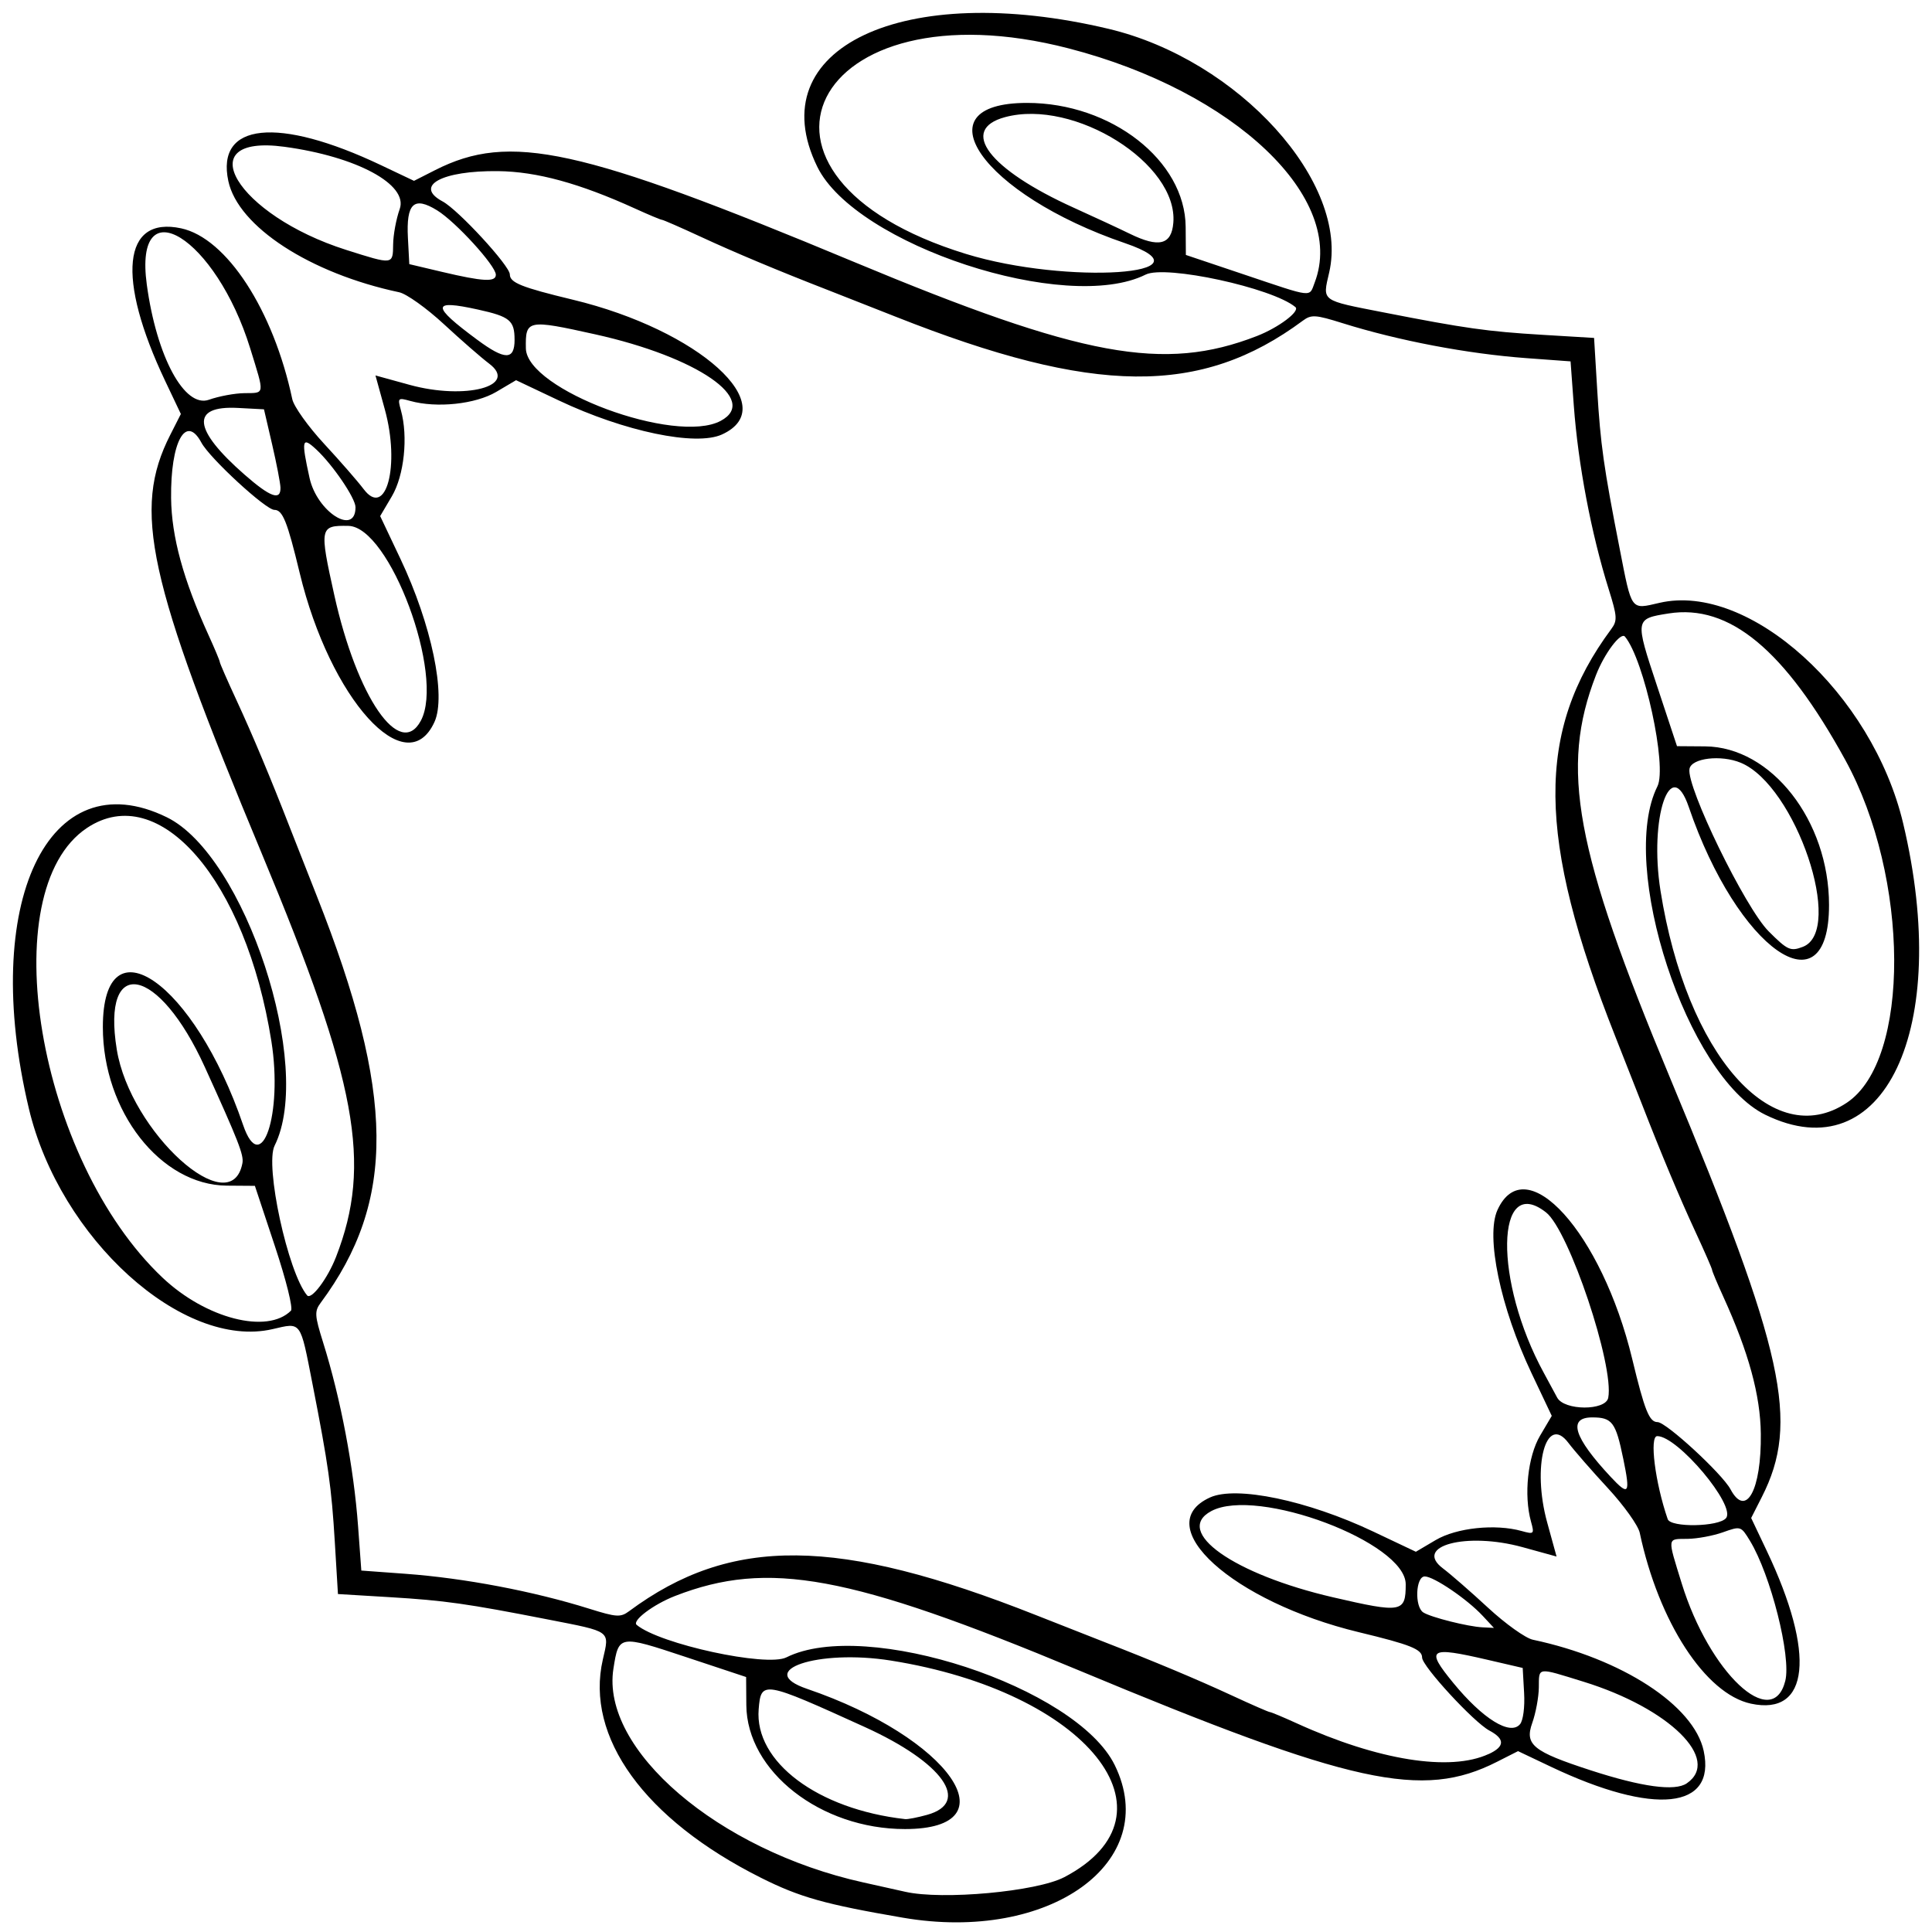 <?xml version="1.0" encoding="UTF-8"?>
<svg version="1.1" viewBox="0 0 413 413" xmlns="http://www.w3.org/2000/svg">
<path d="m193 409.94c-16.704-2.869-22.024-4.366-30.341-8.535-24.856-12.46-37.617-30.082-33.789-46.663 1.438-6.23 1.92-5.878-11.691-8.541-17.388-3.403-22.102-4.068-33.808-4.775l-11.128-0.67-0.672-11.13c-0.706-11.71-1.372-16.42-4.774-33.81-2.664-13.61-2.311-13.13-8.541-11.69-19.181 4.43-45.475-19.37-52.08-47.13-10.451-43.929 4.121-74.71 29.489-62.289 16.716 8.185 31.507 53.25 23.038 70.192-2.122 4.245 2.833 27.086 6.944 32.007 0.889 1.065 4.391-3.593 6.194-8.239 7.725-19.9 4.528-37.26-15.868-86.17-24.445-58.62-27.709-73.53-19.596-89.5l2.286-4.5-3.34-7.036c-10.482-22.082-9.104-35.338 3.395-32.654 9.72 2.087 19.72 17.456 23.763 36.522 0.33 1.557 3.395 5.853 6.811 9.545 3.416 3.692 7.21 8.043 8.431 9.668 4.804 6.394 7.848-5.021 4.54-17.025l-2-7.259 7.259 2c12.005 3.307 23.419 0.263 17.025-4.54-1.625-1.221-5.976-5.015-9.668-8.431-3.692-3.416-7.987-6.481-9.544-6.811-19.067-4.043-34.436-14.043-36.522-23.763-2.684-12.499 10.572-13.877 32.654-3.395l7.036 3.34 4.5-2.286c15.973-8.113 30.879-4.85 89.5 19.595 48.91 20.396 66.272 23.593 86.171 15.868 4.647-1.804 9.304-5.305 8.239-6.194-4.921-4.111-27.762-9.066-32.007-6.944-16.94 8.469-62-6.322-70.19-23.038-12.42-25.367 18.36-39.94 62.29-29.488 27.763 6.605 51.558 32.899 47.131 52.08-1.438 6.23-1.92 5.878 11.691 8.541 17.388 3.403 22.102 4.068 33.808 4.775l11.129 0.671 0.671 11.129c0.706 11.706 1.372 16.42 4.775 33.808 2.663 13.611 2.311 13.129 8.541 11.691 19.181-4.428 45.475 19.367 52.08 47.131 10.451 43.929-4.121 74.71-29.489 62.289-16.716-8.185-31.507-53.25-23.038-70.192 2.122-4.245-2.833-27.086-6.944-32.007-0.889-1.065-4.391 3.593-6.194 8.239-7.725 19.899-4.528 37.261 15.868 86.171 24.445 58.621 27.709 73.527 19.595 89.5l-2.286 4.5 3.34 7.036c10.482 22.082 9.104 35.338-3.395 32.654-9.72-2.087-19.72-17.456-23.763-36.522-0.33-1.557-3.395-5.853-6.811-9.545-3.416-3.692-7.21-8.043-8.431-9.668-4.804-6.394-7.848 5.021-4.54 17.025l2 7.259-7.259-2c-12.005-3.307-23.419-0.263-17.025 4.54 1.625 1.221 5.976 5.015 9.668 8.431 3.692 3.416 7.987 6.481 9.545 6.811 19.067 4.043 34.435 14.043 36.522 23.763 2.683 12.499-10.572 13.877-32.654 3.395l-7.03-3.34-4.5 2.28c-15.973 8.113-30.879 4.85-89.5-19.595-48.91-20.396-66.272-23.593-86.171-15.868-4.647 1.804-9.304 5.305-8.239 6.194 4.921 4.11 27.762 9.066 32.007 6.944 16.942-8.469 62.007 6.322 70.192 23.038 10.13 20.7-13.9 38-45.29 32.61zm34.5-8.654c25.789-13.521 4.848-39.665-37.097-46.316-15.572-2.469-29.279 2.158-17.903 6.044 30.53 10.42 44.19 29.98 20.95 29.98-18.02 0-33.8-12.33-33.91-26.5l-0.044-6-12.914-4.286c-14.276-4.738-14.308-4.733-15.451 2.494-2.736 17.31 22.392 38.825 53.365 45.691 3.85 0.853 7.9 1.757 9 2.007 7.964 1.813 28.121-0.035 34-3.117zm-29.31-13.33c9.446-2.624 3.391-11.173-13.283-18.755-21.858-9.939-22.219-10-22.727-3.822-0.923 11.236 12.621 21.395 31.318 23.49 0.55 0.062 2.662-0.349 4.692-0.913zm162.38-6.729c7.43-5.087-3.716-16.062-22.073-21.733-10.059-3.108-9.492-3.182-9.544 1.248-0.024 2.062-0.657 5.47-1.407 7.571-1.657 4.647 0.141 6.107 12.451 10.112 10.987 3.574 18.041 4.535 20.573 2.801zm-42.32-6.27c3.455-1.604 3.494-3.219 0.12-5.025-3.332-1.783-14.37-13.763-14.37-15.596 0-1.771-2.464-2.76-13.5-5.419-26.988-6.501-45.012-22.805-31.843-28.805 5.6-2.552 20.842 0.63 34.884 7.282l9.128 4.324 4.233-2.5c4.457-2.632 12.73-3.504 18.373-1.937 2.657 0.738 2.743 0.653 2.005-2.005-1.567-5.643-0.695-13.916 1.937-18.373l2.5-4.233-4.324-9.128c-6.652-14.042-9.834-29.284-7.282-34.884 6-13.169 22.304 4.855 28.805 31.843 2.658 11.036 3.647 13.5 5.419 13.5 1.833 0 13.813 11.038 15.596 14.37 3.323 6.21 6.616 0.175 6.477-11.87-0.095-8.25-2.597-17.399-8.005-29.277-1.33-2.91-2.41-5.5-2.41-5.75 0-0.258-1.618-3.958-3.596-8.223-3.36-7.245-7.303-16.657-11.419-27.254-0.961-2.475-3.528-9-5.705-14.5-16.781-42.407-17.001-65.223-0.841-87.017 1.341-1.809 1.286-2.687-0.536-8.5-3.738-11.929-6.54-26.666-7.465-39.268l-0.694-9.46-9.46-0.694c-12.61-0.93-27.34-3.732-39.27-7.47-5.813-1.822-6.691-1.877-8.5-0.536-21.8 16.161-44.61 15.941-87.02-0.84-5.5-2.176-12.02-4.743-14.5-5.705-10.6-4.116-20.01-8.059-27.25-11.419-4.27-1.978-7.97-3.596-8.23-3.596-0.25 0-2.84-1.081-5.74-2.403-11.88-5.408-21.03-7.909-29.28-8.005-12.045-0.139-18.08 3.154-11.87 6.478 3.332 1.783 14.37 13.763 14.37 15.596 0 1.771 2.464 2.76 13.5 5.419 26.988 6.501 45.012 22.805 31.843 28.805-5.6 2.552-20.842-0.63-34.884-7.282l-9.128-4.324-4.233 2.5c-4.457 2.632-12.73 3.504-18.373 1.937-2.657-0.738-2.743-0.653-2.005 2.005 1.567 5.643 0.695 13.916-1.937 18.373l-2.5 4.233 4.324 9.128c6.652 14.042 9.834 29.284 7.282 34.884-6.002 13.17-22.306-4.85-28.806-31.84-2.658-11.04-3.648-13.5-5.419-13.5-1.833 0-13.813-11.038-15.596-14.37-3.324-6.21-6.617-0.175-6.478 11.87 0.095 8.25 2.597 17.399 8.005 29.277 1.322 2.9 2.403 5.49 2.403 5.74 0 0.258 1.618 3.958 3.596 8.223 3.36 7.245 7.303 16.657 11.419 27.254 0.961 2.475 3.528 9 5.705 14.5 16.781 42.407 17.001 65.223 0.841 87.017-1.341 1.809-1.286 2.687 0.536 8.5 3.738 11.929 6.54 26.666 7.465 39.268l0.694 9.46 9.46 0.694c12.601 0.925 27.339 3.727 39.268 7.465 5.813 1.822 6.691 1.877 8.5 0.536 21.794-16.161 44.611-15.94 87.017 0.841 5.5 2.176 12.025 4.744 14.5 5.705 10.597 4.116 20.009 8.059 27.254 11.419 4.265 1.978 7.965 3.596 8.223 3.596 0.258 0 2.843 1.081 5.746 2.403 17.394 7.919 32.786 10.378 41.027 6.553zm6.683-6.374c0.677-0.816 1.048-3.671 0.872-6.718l-0.3-5.31-7.5-1.74c-12.55-2.914-13.339-2.384-7.348 4.928 6.317 7.709 12.195 11.344 14.281 8.83zm56.705-9.272c1.301-5.183-3.114-22.662-7.569-29.966-1.908-3.128-1.959-3.144-5.747-1.794-2.102 0.75-5.509 1.383-7.571 1.407-4.43 0.052-4.356-0.515-1.248 9.544 5.893 19.074 19.387 31.76 22.136 20.81zm-64.72-13.93c-3.29-3.54-10.43-8.39-12.35-8.39-1.944 0-2.213 6.466-0.32 7.691 1.609 1.041 9.535 3.036 12.674 3.19l2.43 0.12-2.43-2.61zm-16.42-6.71c0-8.944-31.755-20.898-41.566-15.648-8.159 4.366 4.766 13.509 26.066 18.438 14.668 3.394 15.5 3.244 15.5-2.79zm68.477-14.155c2.18-2.62-10.32-17.52-14.71-17.52-1.711 0-0.454 9.966 2.238 17.75 0.635 1.837 10.915 1.654 12.472-0.222zm-21.99-12.75c-1.59-7.75-2.36-8.77-6.61-8.77-5.291 0-3.969 4.246 3.963 12.735 3.886 4.159 4.22 3.659 2.652-3.96zm-3.194-12.966c1.318-6.842-8.379-35.76-13.285-39.619-10.863-8.545-11.189 14.718-0.48 34.31 0.902 1.65 2.181 4.017 2.843 5.259 1.501 2.818 10.381 2.858 10.922 0.049zm-281.6-18.6c0.493-0.493-0.986-6.463-3.416-13.784l-4.286-12.92-6-0.044c-14.167-0.11-26.5-15.89-26.5-33.91 0-23.24 19.557-9.58 29.983 20.95 3.885 11.376 8.513-2.331 6.044-17.903-5.464-34.46-23.989-55.89-39.422-45.6-20.221 13.484-10.549 70.944 16.187 96.165 9.246 8.722 22.356 12.086 27.41 7.033zm-10.368-31.547c0.33-1.735-0.828-4.696-8.042-20.56-9.836-21.631-22.124-24.068-18.814-3.731 2.875 17.667 24.413 37.148 26.856 24.291zm342.96-12.92c13.659-9.08 13.483-48.146-0.33-73.298-12.931-23.547-24.757-33.352-37.748-31.299-7.226 1.142-7.232 1.175-2.494 15.451l4.28 12.92 6 0.044c14.167 0.105 26.5 15.887 26.5 33.91 0 23.239-19.557 9.571-29.983-20.954-3.885-11.376-8.513 2.331-6.044 17.903 5.555 35.031 23.894 55.912 39.813 45.329zm-9.379-33.335c8.954-3.436-1.53-34.478-13.29-39.348-4.219-1.748-10.516-1-10.952 1.3-0.721 3.801 11.909 29.727 16.925 34.743 4.04 4.04 4.666 4.323 7.316 3.306zm-295.44-48.33c5.172-9.663-6.663-41.489-15.488-41.651-6.142-0.113-6.228 0.31-3.003 14.834 4.853 21.859 14.026 35.162 18.491 26.818zm-13.965-45.64c0-1.92-4.847-9.055-8.394-12.354-3.057-2.844-3.236-2.085-1.432 6.094 1.598 7.26 9.826 12.49 9.826 6.26zm-16.041-4.18c-0.023-0.963-0.825-5.125-1.783-9.25l-1.742-7.5-5.557-0.295c-10.181-0.541-9.669 4.573 1.429 14.282 5.487 4.8 7.72 5.606 7.653 2.764zm94.111-14.285c8.344-4.466-4.959-13.638-26.818-18.491-14.524-3.225-14.947-3.139-14.834 3.003 0.162 8.827 31.986 20.66 41.651 15.488zm-101.82-5.921c4.43-0.052 4.356 0.515 1.248-9.544-7.343-23.771-24.963-34.669-22.116-13.679 2.093 15.432 8.066 26.495 13.297 24.63 2.101-0.75 5.509-1.383 7.571-1.407zm57.75-11.422c0-4.117-1.005-4.945-7.826-6.449-9.971-2.198-10.007-0.835-0.17 6.446 5.958 4.41 8 4.411 8 0.003zm171.05-12.242c6.85-18.024-17.12-40.843-52.55-50.021-55.005-14.25-75.852 27.374-22 43.925 21.594 6.637 53.79 4.458 34-2.301-30.53-10.426-44.19-29.983-20.95-29.983 18.023 0 33.805 12.333 33.91 26.5l0.044 6 12.5 4.202c14.964 5.03 13.82 4.903 15.045 1.678zm-175.05-1.647c0-1.913-8.547-11.29-12.542-13.759-4.99-3.084-6.647-1.515-6.253 5.918l0.295 5.573 7 1.656c8.774 2.075 11.5 2.22 11.5 0.612zm-21.956-6.483c0.024-2.062 0.657-5.47 1.407-7.571 1.865-5.231-9.198-11.204-24.63-13.297-20.653-2.801-10.247 14.601 13.179 22.038 10.073 3.199 9.993 3.208 10.044-1.17zm166.78-4.629c1.036-12.636-21.158-26.569-35.968-22.581-9.916 2.67-3.479 11.154 14.696 19.371 4.375 1.978 9.754 4.477 11.954 5.553 6.248 3.057 8.931 2.382 9.318-2.343z"/>
</svg>
